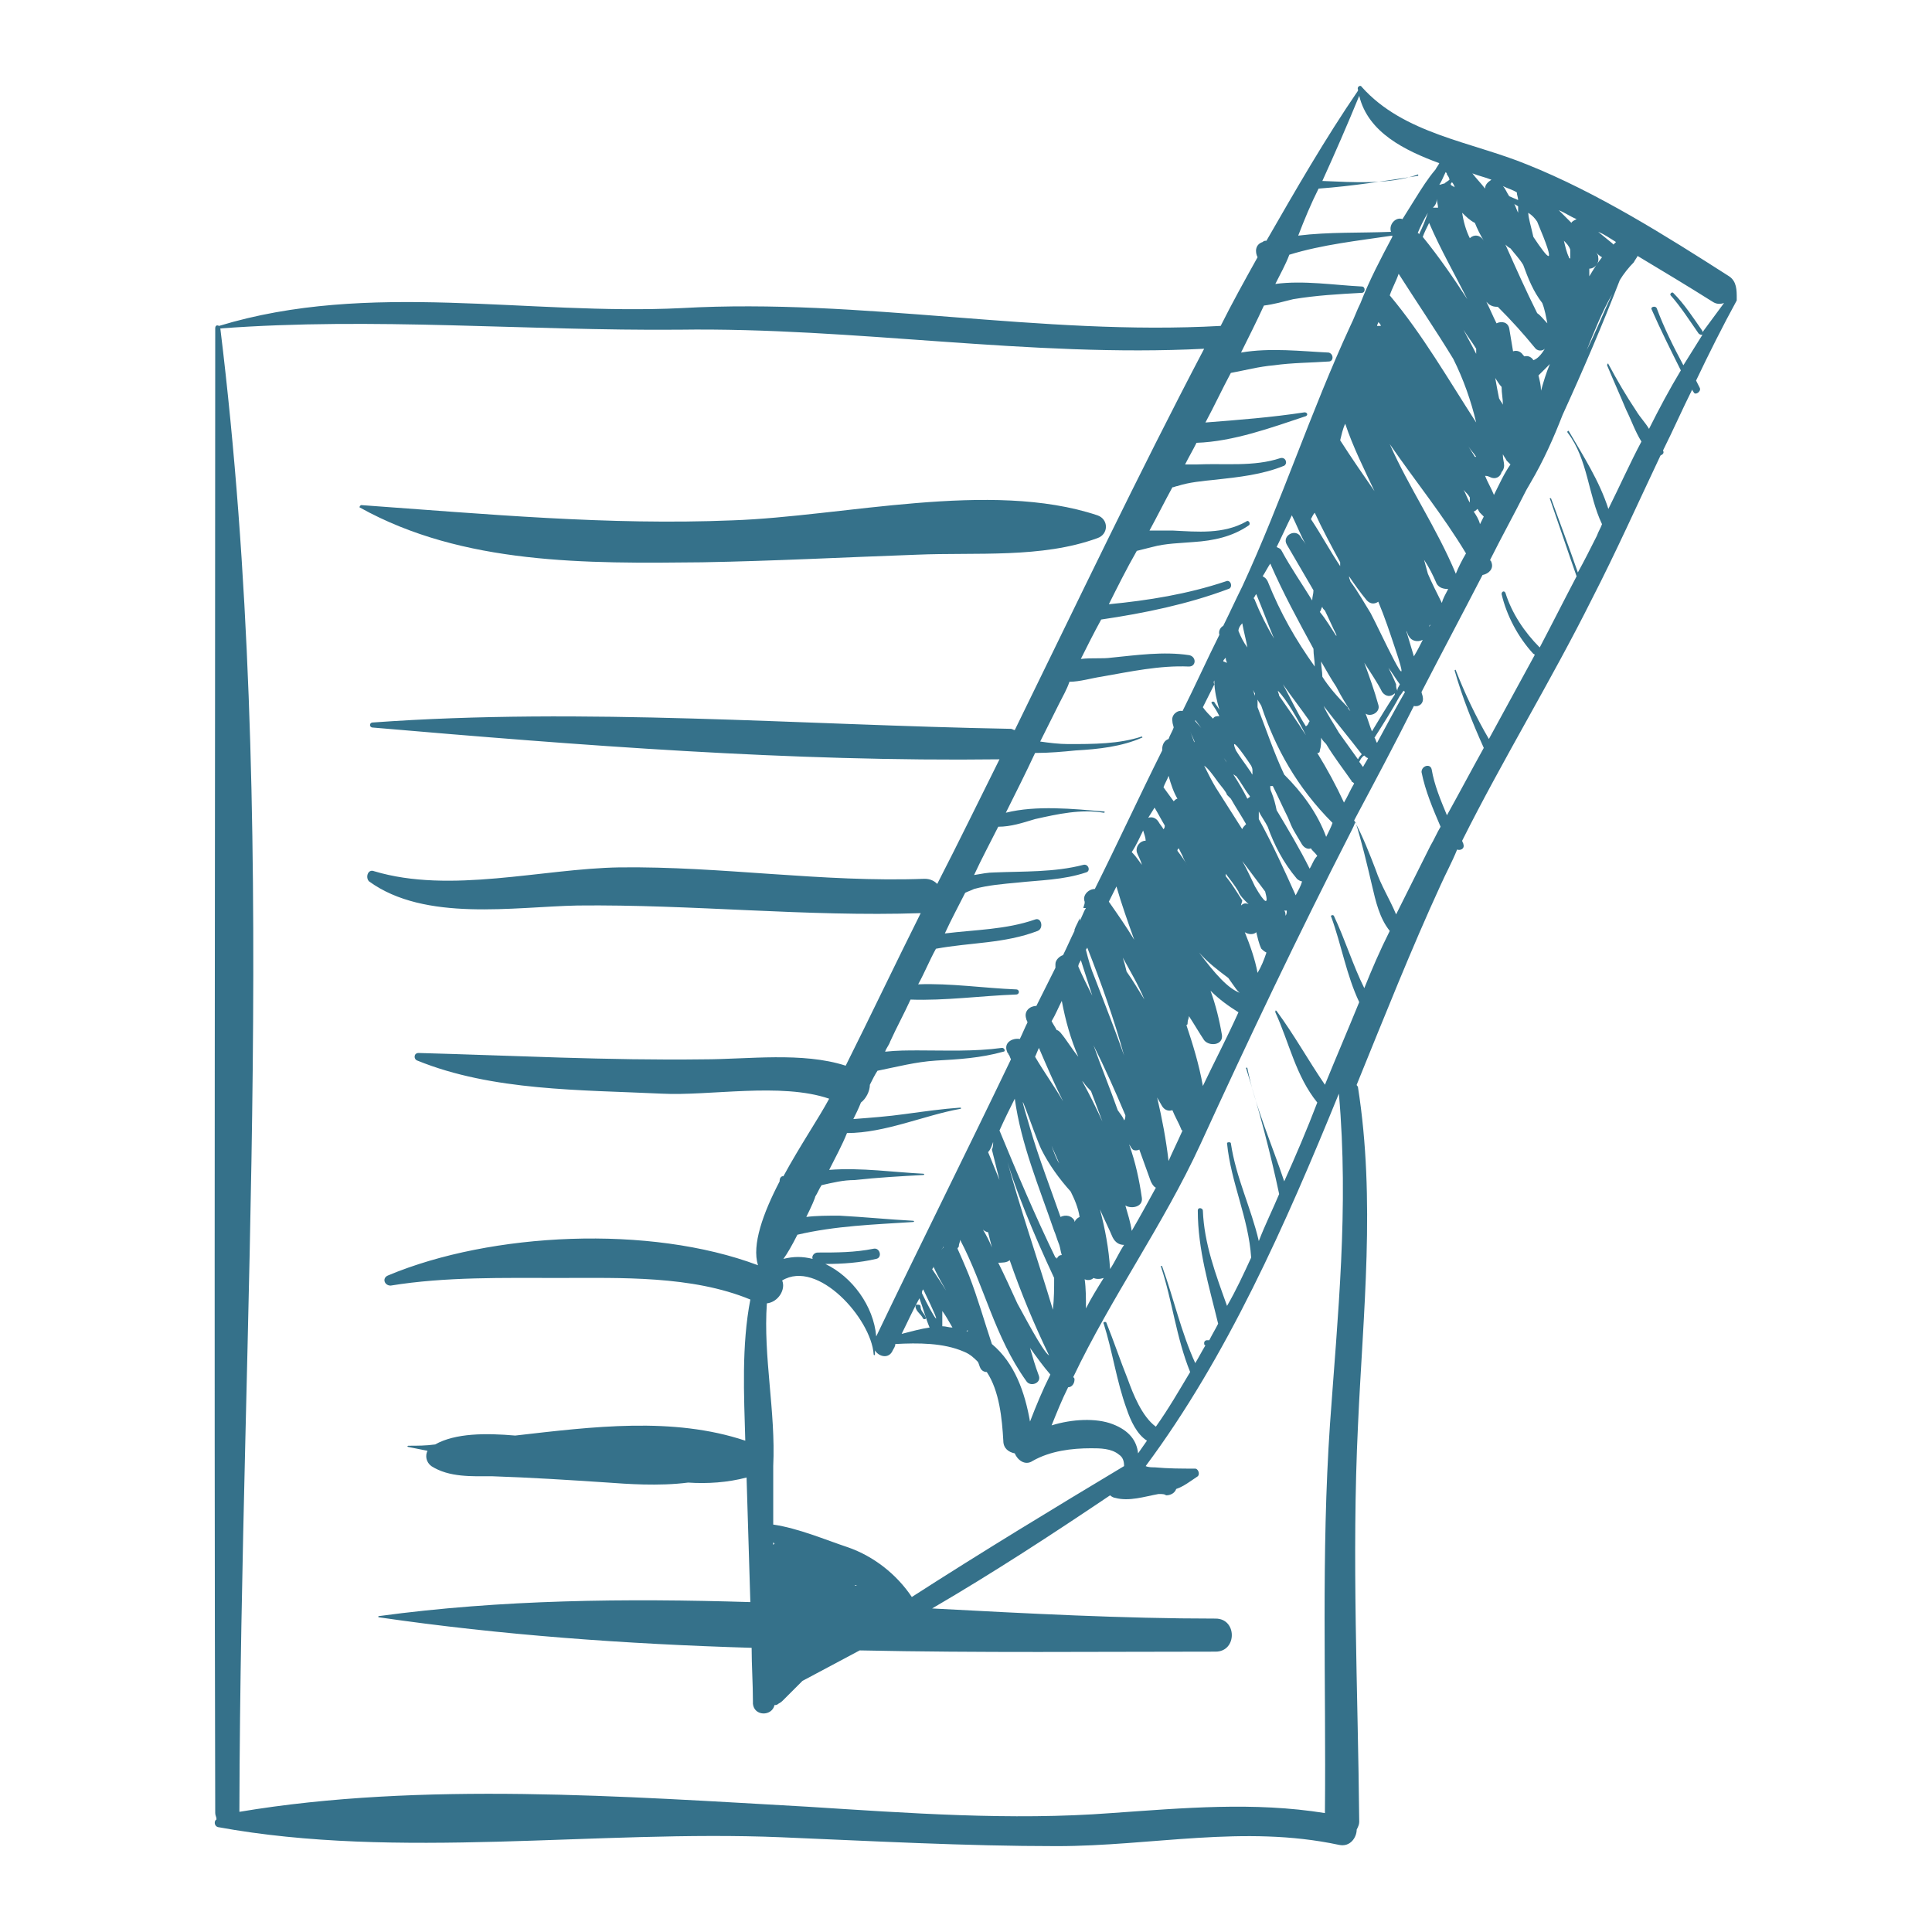 <svg width="45" height="45" viewBox="0 0 45 45" fill="none" xmlns="http://www.w3.org/2000/svg">
<path d="M40.275 6.436C38.794 5.488 37.196 4.482 35.567 3.831C34.264 3.298 32.695 3.12 31.718 2.025C31.689 1.965 31.6 2.025 31.63 2.084V2.113C30.86 3.238 30.179 4.423 29.498 5.607C29.468 5.607 29.439 5.607 29.409 5.637C29.231 5.696 29.231 5.873 29.291 5.992C28.994 6.525 28.698 7.058 28.432 7.591C24.228 7.827 20.083 6.939 15.879 7.176C12.296 7.354 8.596 6.525 5.102 7.591C5.043 7.561 5.013 7.591 5.013 7.65C5.013 19.167 4.984 30.713 5.013 42.23C5.013 42.289 5.043 42.319 5.043 42.378C4.984 42.408 4.984 42.526 5.072 42.556C9.277 43.326 13.895 42.615 18.188 42.793C20.32 42.882 22.481 43 24.613 43C26.833 43 28.965 42.497 31.185 42.97C31.452 43.03 31.6 42.793 31.6 42.615C31.63 42.556 31.659 42.497 31.659 42.438C31.63 39.358 31.481 36.279 31.63 33.2C31.748 30.565 32.044 27.96 31.63 25.325C31.63 25.295 31.6 25.295 31.6 25.266C32.251 23.667 32.873 22.098 33.554 20.617C33.672 20.351 33.82 20.084 33.939 19.788C34.028 19.818 34.116 19.759 34.087 19.67C34.087 19.64 34.057 19.611 34.057 19.581C35.005 17.686 36.13 15.851 37.077 13.956C37.64 12.861 38.143 11.736 38.676 10.61C38.735 10.581 38.765 10.551 38.735 10.492C38.972 10.018 39.179 9.545 39.416 9.071C39.416 9.1 39.446 9.13 39.446 9.13C39.475 9.219 39.623 9.13 39.594 9.041C39.564 8.982 39.534 8.923 39.505 8.864C39.801 8.242 40.127 7.591 40.452 6.998C40.452 6.969 40.452 6.969 40.452 6.939C40.452 6.762 40.452 6.554 40.275 6.436ZM31.777 23.016C31.511 22.483 31.333 21.89 31.067 21.328C31.037 21.298 30.978 21.328 31.008 21.358C31.245 22.009 31.363 22.72 31.659 23.341C31.393 23.993 31.126 24.614 30.86 25.266C30.475 24.703 30.149 24.111 29.735 23.549C29.705 23.519 29.705 23.549 29.705 23.578C30.031 24.289 30.179 25.058 30.682 25.68C30.445 26.302 30.179 26.924 29.912 27.516C29.616 26.628 29.231 25.769 29.054 24.881C29.054 24.851 28.994 24.881 29.024 24.881C29.32 25.828 29.587 26.835 29.794 27.812C29.646 28.167 29.468 28.522 29.32 28.907C29.142 28.137 28.787 27.427 28.669 26.628C28.669 26.598 28.58 26.598 28.58 26.628C28.669 27.545 29.083 28.374 29.142 29.292C28.965 29.677 28.787 30.062 28.58 30.417C28.314 29.677 28.047 28.966 28.017 28.197C28.017 28.137 27.899 28.108 27.899 28.197C27.899 29.114 28.166 29.973 28.373 30.832C28.314 30.95 28.225 31.098 28.166 31.217C28.136 31.217 28.136 31.217 28.106 31.217C28.077 31.217 28.047 31.246 28.047 31.276C28.047 31.305 28.047 31.335 28.077 31.335C27.988 31.483 27.929 31.602 27.84 31.75C27.514 31.039 27.337 30.24 27.07 29.499C27.07 29.47 27.011 29.499 27.04 29.499C27.307 30.299 27.396 31.157 27.721 31.957C27.455 32.401 27.218 32.815 26.922 33.23C26.596 32.993 26.389 32.46 26.271 32.134C26.093 31.69 25.945 31.246 25.767 30.802C25.738 30.773 25.678 30.802 25.708 30.832C25.915 31.483 26.004 32.164 26.241 32.815C26.33 33.082 26.478 33.407 26.715 33.556C26.656 33.644 26.567 33.763 26.508 33.852C26.478 33.556 26.3 33.319 25.915 33.171C25.53 33.023 24.968 33.052 24.494 33.2C24.613 32.904 24.731 32.608 24.879 32.312C24.968 32.312 25.027 32.223 25.027 32.134C25.027 32.105 25.027 32.105 24.998 32.075C25.886 30.21 27.1 28.522 27.958 26.657C29.083 24.2 30.238 21.772 31.481 19.344C31.511 19.285 31.541 19.226 31.57 19.137C31.718 19.611 31.837 20.114 31.955 20.617C32.044 21.002 32.133 21.387 32.37 21.683C32.133 22.157 31.955 22.572 31.777 23.016ZM18.573 28.759C19.461 28.552 20.349 28.522 21.267 28.463C21.297 28.463 21.297 28.434 21.267 28.434C20.705 28.404 20.113 28.345 19.55 28.315C19.284 28.315 19.017 28.315 18.78 28.345C18.899 28.108 18.988 27.901 18.988 27.871C19.047 27.782 19.076 27.693 19.136 27.605C19.402 27.545 19.639 27.486 19.905 27.486C20.438 27.427 20.971 27.397 21.504 27.368C21.534 27.368 21.534 27.338 21.504 27.338C20.853 27.308 20.053 27.19 19.313 27.249C19.461 26.953 19.609 26.687 19.728 26.391C20.616 26.391 21.534 25.976 22.363 25.828C22.392 25.828 22.392 25.799 22.363 25.799C21.948 25.828 21.534 25.887 21.09 25.947C20.675 26.006 20.261 26.035 19.876 26.065C19.935 25.947 19.994 25.828 20.053 25.68C20.172 25.591 20.261 25.414 20.261 25.266C20.32 25.147 20.379 25.029 20.438 24.94C20.882 24.851 21.326 24.733 21.8 24.703C22.333 24.674 22.836 24.644 23.369 24.496C23.428 24.496 23.399 24.407 23.34 24.407C22.688 24.496 22.037 24.466 21.386 24.466C21.149 24.466 20.882 24.466 20.616 24.496C20.645 24.407 20.705 24.348 20.734 24.259C20.882 23.933 21.06 23.608 21.208 23.282C22.007 23.312 22.866 23.193 23.665 23.164C23.754 23.164 23.754 23.045 23.665 23.045C22.925 23.016 22.126 22.897 21.386 22.927C21.534 22.66 21.652 22.364 21.8 22.098C22.599 21.95 23.399 21.979 24.169 21.683C24.317 21.624 24.257 21.358 24.109 21.417C23.428 21.654 22.718 21.654 22.007 21.742C22.155 21.417 22.333 21.091 22.481 20.795C22.54 20.765 22.629 20.736 22.688 20.706C23.014 20.617 23.369 20.588 23.695 20.558C24.228 20.499 24.761 20.499 25.294 20.321C25.412 20.292 25.353 20.114 25.234 20.144C24.553 20.321 23.843 20.292 23.162 20.321C23.014 20.321 22.866 20.351 22.688 20.381C22.866 19.996 23.073 19.611 23.251 19.256C23.547 19.256 23.813 19.167 24.109 19.078C24.642 18.959 25.175 18.841 25.708 18.93C25.738 18.93 25.738 18.9 25.708 18.9C24.998 18.841 24.139 18.752 23.428 18.93C23.665 18.456 23.902 17.983 24.109 17.538C24.435 17.538 24.761 17.509 25.057 17.479C25.59 17.45 26.123 17.39 26.596 17.183C26.626 17.183 26.596 17.154 26.596 17.154C26.063 17.331 25.471 17.331 24.879 17.331C24.672 17.331 24.435 17.302 24.228 17.272C24.376 16.976 24.524 16.68 24.672 16.384C24.761 16.206 24.85 16.058 24.909 15.88C25.146 15.88 25.442 15.792 25.649 15.762C26.33 15.643 27.011 15.495 27.692 15.525C27.869 15.525 27.869 15.288 27.692 15.259C27.1 15.17 26.478 15.259 25.886 15.318C25.678 15.348 25.442 15.318 25.175 15.348C25.323 15.051 25.471 14.755 25.649 14.43C26.656 14.282 27.662 14.074 28.61 13.719C28.728 13.69 28.669 13.482 28.55 13.541C27.662 13.838 26.744 13.986 25.827 14.074C26.034 13.66 26.241 13.245 26.478 12.831C26.596 12.801 26.715 12.772 26.833 12.742C27.159 12.653 27.485 12.653 27.81 12.624C28.254 12.594 28.698 12.505 29.083 12.239C29.142 12.209 29.083 12.091 29.024 12.15C28.491 12.446 27.899 12.387 27.307 12.357C27.129 12.357 26.952 12.357 26.774 12.357C26.952 12.031 27.129 11.676 27.307 11.351C27.337 11.351 27.396 11.321 27.425 11.321C27.692 11.232 28.017 11.203 28.314 11.173C28.846 11.114 29.409 11.055 29.912 10.847C30.001 10.788 29.942 10.64 29.823 10.67C29.202 10.877 28.521 10.788 27.869 10.818C27.781 10.818 27.692 10.818 27.603 10.818C27.692 10.64 27.781 10.492 27.869 10.314C28.728 10.285 29.616 9.959 30.416 9.693C30.475 9.663 30.445 9.604 30.386 9.604C29.616 9.722 28.846 9.781 28.077 9.841C28.284 9.456 28.462 9.071 28.669 8.686C28.994 8.627 29.32 8.538 29.675 8.508C30.09 8.449 30.534 8.449 30.948 8.42C31.067 8.42 31.067 8.242 30.948 8.212C30.327 8.183 29.587 8.094 28.906 8.212C29.083 7.857 29.261 7.502 29.439 7.117C29.675 7.087 29.883 7.028 30.119 6.969C30.652 6.88 31.185 6.85 31.718 6.821C31.807 6.821 31.807 6.673 31.718 6.673C31.096 6.643 30.356 6.525 29.705 6.614C29.823 6.377 29.942 6.169 30.031 5.933C30.8 5.696 31.63 5.607 32.429 5.488C32.429 5.488 32.429 5.488 32.429 5.518C32.162 6.021 31.896 6.525 31.689 7.058C31.6 7.235 31.541 7.413 31.452 7.591C30.534 9.574 29.853 11.676 28.935 13.66C28.787 13.956 28.639 14.282 28.491 14.578C28.432 14.607 28.373 14.696 28.402 14.785C28.106 15.377 27.84 15.969 27.544 16.561C27.425 16.532 27.277 16.65 27.307 16.798C27.307 16.857 27.337 16.917 27.337 16.946C27.307 17.035 27.248 17.124 27.218 17.213C27.129 17.242 27.07 17.331 27.07 17.45C27.07 17.479 27.07 17.479 27.07 17.479C26.537 18.545 26.034 19.64 25.501 20.706C25.353 20.706 25.205 20.854 25.264 21.002V21.032C25.264 21.061 25.234 21.121 25.234 21.15C25.234 21.15 25.264 21.15 25.294 21.15C25.234 21.239 25.205 21.358 25.146 21.446C25.146 21.446 25.146 21.417 25.146 21.387C25.116 21.476 25.057 21.565 25.027 21.654C25.027 21.654 25.027 21.654 25.027 21.683C24.938 21.861 24.85 22.068 24.761 22.246C24.672 22.275 24.583 22.364 24.583 22.453C24.583 22.483 24.583 22.512 24.583 22.542C24.435 22.838 24.287 23.134 24.139 23.43C23.991 23.43 23.843 23.549 23.902 23.726C23.902 23.756 23.932 23.785 23.932 23.815C23.872 23.933 23.813 24.081 23.754 24.2C23.576 24.17 23.369 24.289 23.458 24.496C23.458 24.526 23.488 24.526 23.488 24.555C23.517 24.585 23.517 24.614 23.547 24.674C22.511 26.835 21.445 28.966 20.409 31.128C20.349 30.417 19.846 29.736 19.224 29.44C19.639 29.44 20.024 29.411 20.409 29.322C20.557 29.292 20.497 29.055 20.349 29.085C19.905 29.174 19.491 29.174 19.047 29.174C18.958 29.174 18.899 29.263 18.928 29.322C18.691 29.263 18.484 29.263 18.247 29.322C18.336 29.203 18.454 28.996 18.573 28.759ZM31.777 17.598C31.807 17.627 31.837 17.657 31.866 17.657C31.837 17.716 31.777 17.805 31.748 17.864C31.718 17.834 31.689 17.775 31.659 17.746C31.689 17.686 31.718 17.627 31.777 17.598ZM23.103 31.305C22.925 30.773 22.777 30.24 22.57 29.707C22.57 29.707 22.451 29.411 22.303 29.085C22.303 29.055 22.333 29.055 22.333 29.026C22.333 28.966 22.363 28.937 22.363 28.878C22.925 29.944 23.162 31.128 23.902 32.164C23.991 32.312 24.257 32.223 24.198 32.046C24.109 31.809 24.05 31.602 23.991 31.394C24.139 31.602 24.287 31.809 24.465 32.016C24.287 32.371 24.139 32.727 23.991 33.111C23.872 32.431 23.636 31.75 23.103 31.305ZM33.702 4.067C33.731 4.097 33.761 4.156 33.761 4.186C33.731 4.215 33.672 4.245 33.643 4.275C33.613 4.275 33.554 4.304 33.524 4.304C33.584 4.215 33.613 4.127 33.672 4.008C33.702 4.038 33.702 4.038 33.702 4.067ZM35.597 4.956C35.686 5.015 35.745 5.074 35.804 5.163C36.278 6.288 36.07 6.051 35.715 5.518C35.656 5.252 35.597 5.074 35.597 4.956ZM36.426 5.607C36.485 5.666 36.544 5.725 36.574 5.814C36.574 5.873 36.574 5.962 36.574 6.021C36.574 6.021 36.544 6.021 36.544 5.992C36.485 5.873 36.455 5.725 36.426 5.607ZM37.225 5.992C37.225 5.933 37.196 5.903 37.166 5.873C37.196 5.903 37.255 5.962 37.314 5.992C37.196 6.14 37.107 6.288 37.018 6.436C37.018 6.377 37.018 6.317 37.018 6.258C37.136 6.258 37.255 6.14 37.225 5.992ZM32.518 15.94C32.458 15.792 32.399 15.673 32.34 15.555C32.429 15.673 32.518 15.821 32.606 15.94C32.577 15.999 32.547 16.028 32.547 16.088C32.518 16.028 32.518 15.999 32.518 15.94ZM30.8 15.762C30.8 15.643 30.771 15.525 30.771 15.407C30.889 15.614 31.008 15.821 31.126 15.999C31.245 16.236 31.363 16.413 31.452 16.561C31.422 16.532 31.393 16.502 31.393 16.473C31.156 16.236 30.948 15.999 30.8 15.762ZM26.034 25.858C25.856 25.355 25.649 24.851 25.471 24.348C25.738 24.881 25.975 25.414 26.212 25.976C26.212 26.006 26.212 26.065 26.182 26.095C26.152 26.006 26.093 25.947 26.034 25.858ZM25.501 22.779C25.412 22.572 25.353 22.364 25.294 22.127C25.294 22.098 25.323 22.098 25.323 22.068C25.649 22.897 25.945 23.726 26.182 24.585C25.975 23.993 25.738 23.401 25.501 22.779ZM26.241 22.631C26.212 22.512 26.182 22.394 26.152 22.305C26.33 22.631 26.508 22.927 26.656 23.282C26.508 23.045 26.389 22.838 26.241 22.631ZM27.425 19.818C27.425 19.788 27.425 19.788 27.455 19.759C27.485 19.818 27.514 19.877 27.544 19.936C27.573 20.025 27.633 20.114 27.662 20.173C27.603 20.055 27.514 19.936 27.425 19.818ZM28.669 18.604C28.787 18.811 28.906 18.989 29.024 19.196C28.994 19.226 28.935 19.285 28.935 19.315C28.728 18.989 28.521 18.663 28.314 18.338C28.225 18.19 28.136 18.012 28.047 17.834C28.136 17.894 28.225 18.012 28.373 18.219C28.462 18.338 28.55 18.427 28.58 18.515C28.639 18.575 28.639 18.575 28.669 18.604ZM27.81 17.272C27.781 17.183 27.751 17.124 27.721 17.035C27.751 17.124 27.81 17.213 27.84 17.331C27.84 17.302 27.84 17.302 27.81 17.272ZM28.61 22.779C28.758 22.986 28.846 23.134 28.906 23.134C28.61 23.045 28.284 22.66 27.929 22.187C28.136 22.423 28.373 22.601 28.61 22.779ZM28.906 21.091C28.906 21.061 28.935 21.002 28.935 20.973C28.817 20.795 28.698 20.588 28.55 20.41C28.55 20.381 28.55 20.351 28.55 20.351C28.639 20.469 28.758 20.617 28.846 20.765C28.846 20.795 28.906 20.884 28.994 20.973C29.024 21.002 29.054 21.032 29.083 21.062C29.024 21.032 28.965 21.032 28.906 21.091ZM28.935 20.055C29.113 20.292 29.291 20.529 29.468 20.765C29.557 21.091 29.468 21.061 29.231 20.647C29.142 20.469 29.054 20.262 28.935 20.055ZM28.728 18.042C28.758 18.042 28.758 18.071 28.787 18.071C28.906 18.219 28.994 18.397 29.113 18.545C29.113 18.575 29.083 18.575 29.054 18.604C28.965 18.427 28.846 18.219 28.728 18.042ZM29.231 13.986C29.231 13.956 29.202 13.956 29.202 13.926C29.231 13.897 29.231 13.867 29.261 13.838C29.409 14.193 29.527 14.518 29.675 14.874C29.498 14.578 29.35 14.282 29.231 13.986ZM29.172 17.953C29.172 17.983 29.172 18.012 29.172 18.042C29.142 18.012 29.142 17.983 29.113 17.953C28.994 17.775 28.876 17.627 28.787 17.479C28.639 17.124 28.906 17.479 29.142 17.834C29.172 17.894 29.172 17.923 29.172 17.953ZM29.172 16.058C29.202 16.088 29.202 16.117 29.231 16.147C29.231 16.177 29.231 16.177 29.231 16.206C29.202 16.147 29.202 16.088 29.172 16.058ZM29.883 15.94C30.09 16.236 30.297 16.502 30.504 16.798C30.475 16.828 30.475 16.887 30.416 16.917C30.208 16.591 30.06 16.265 29.883 15.94ZM30.416 17.124C30.208 16.798 30.001 16.502 29.794 16.206C29.794 16.177 29.764 16.117 29.764 16.088C29.971 16.295 30.238 16.769 30.416 17.124ZM34.353 5.192C34.413 5.34 34.472 5.459 34.56 5.607C34.472 5.459 34.324 5.459 34.235 5.548C34.146 5.37 34.087 5.163 34.057 4.956C34.146 5.044 34.235 5.133 34.353 5.192ZM35.182 5.785C35.271 5.903 35.389 6.021 35.478 6.169C35.597 6.495 35.715 6.791 35.922 7.058C35.982 7.206 36.011 7.383 36.041 7.531C35.952 7.443 35.893 7.354 35.804 7.294C35.538 6.762 35.301 6.229 35.064 5.696C35.093 5.725 35.123 5.755 35.182 5.785ZM35.893 9.1C35.893 8.982 35.863 8.864 35.834 8.745C35.922 8.656 36.011 8.568 36.1 8.479C36.011 8.686 35.952 8.893 35.893 9.1ZM34.797 11.528C34.738 11.38 34.649 11.232 34.59 11.084C34.62 11.084 34.649 11.084 34.709 11.114C34.827 11.173 34.945 11.114 34.975 10.995C35.005 10.966 35.034 10.906 35.034 10.847C35.034 10.758 35.005 10.699 35.005 10.61C35.005 10.61 35.005 10.61 35.005 10.581C35.034 10.64 35.064 10.67 35.093 10.729C35.123 10.758 35.153 10.788 35.182 10.818C35.034 11.025 34.916 11.291 34.797 11.528ZM33.258 13.364C33.228 13.245 33.199 13.157 33.169 13.038C33.287 13.216 33.376 13.393 33.465 13.601C33.524 13.69 33.613 13.719 33.731 13.719C33.672 13.838 33.613 13.926 33.584 14.045C33.465 13.808 33.347 13.571 33.258 13.364ZM33.317 14.548C33.317 14.578 33.287 14.578 33.287 14.607C33.287 14.578 33.287 14.578 33.317 14.548ZM33.909 13.364C33.88 13.364 33.88 13.364 33.909 13.364C33.465 12.298 32.814 11.351 32.37 10.344C32.962 11.203 33.613 12.002 34.146 12.89C34.057 13.038 33.968 13.216 33.909 13.364ZM32.014 11.439C31.748 11.055 31.481 10.67 31.215 10.255C31.245 10.137 31.274 9.989 31.333 9.87C31.511 10.403 31.777 10.936 32.014 11.439ZM35.745 8.094C35.804 8.183 35.922 8.183 35.982 8.123C35.893 8.272 35.804 8.36 35.715 8.39C35.686 8.331 35.597 8.272 35.508 8.301C35.508 8.301 35.508 8.301 35.478 8.272C35.419 8.183 35.33 8.153 35.242 8.183C35.212 8.005 35.182 7.827 35.153 7.65C35.123 7.502 34.975 7.472 34.857 7.531C34.768 7.354 34.709 7.206 34.62 7.028C34.649 7.058 34.649 7.058 34.679 7.087C34.768 7.146 34.827 7.146 34.886 7.146C35.212 7.472 35.478 7.768 35.745 8.094ZM34.975 9.012C34.975 9.16 35.005 9.278 35.005 9.426C34.975 9.367 34.945 9.337 34.916 9.278C34.886 9.13 34.857 8.982 34.827 8.804C34.886 8.893 34.916 8.952 34.975 9.012ZM33.465 4.63C33.465 4.689 33.495 4.778 33.495 4.837C33.465 4.837 33.435 4.837 33.376 4.837C33.435 4.778 33.465 4.719 33.465 4.63ZM33.258 4.956C33.199 5.133 33.139 5.281 33.051 5.459C33.051 5.459 33.051 5.429 33.021 5.429C33.08 5.281 33.169 5.104 33.258 4.956ZM33.287 5.192C33.554 5.814 33.88 6.377 34.176 6.969C33.85 6.466 33.524 5.992 33.139 5.518C33.169 5.429 33.228 5.311 33.287 5.192ZM34.383 8.123C34.383 8.153 34.383 8.153 34.383 8.123C34.383 8.183 34.383 8.212 34.383 8.242C34.294 8.064 34.176 7.857 34.087 7.679C34.176 7.827 34.294 7.975 34.383 8.123ZM34.205 10.403C34.264 10.492 34.324 10.551 34.383 10.64H34.353C34.294 10.551 34.264 10.492 34.205 10.403ZM34.235 11.588V11.706C34.176 11.617 34.146 11.499 34.087 11.41C34.146 11.469 34.205 11.528 34.235 11.588ZM34.324 11.913C34.353 11.913 34.383 11.883 34.413 11.854C34.442 11.883 34.442 11.913 34.472 11.943C34.501 11.972 34.531 12.002 34.56 12.032C34.531 12.091 34.501 12.15 34.472 12.209C34.442 12.091 34.383 12.002 34.324 11.913ZM32.577 6.377C32.991 7.028 33.435 7.679 33.85 8.36C34.087 8.834 34.264 9.337 34.383 9.841C33.731 8.834 33.139 7.798 32.37 6.88C32.429 6.702 32.518 6.554 32.577 6.377ZM32.162 7.591C32.133 7.591 32.103 7.591 32.074 7.591C32.074 7.561 32.103 7.531 32.103 7.502C32.133 7.531 32.162 7.561 32.162 7.591ZM30.623 11.943C30.8 12.328 31.008 12.713 31.215 13.097C31.215 13.127 31.215 13.157 31.215 13.186C30.978 12.831 30.771 12.446 30.534 12.091C30.564 12.031 30.593 11.972 30.623 11.943ZM30.86 14.222C30.948 14.4 31.037 14.607 31.126 14.785V14.815C31.008 14.637 30.889 14.43 30.741 14.252C30.771 14.222 30.771 14.163 30.8 14.134C30.8 14.163 30.83 14.193 30.86 14.222ZM31.452 13.541C31.452 13.512 31.422 13.482 31.422 13.423C31.541 13.601 31.689 13.808 31.837 13.986C31.925 14.074 32.014 14.074 32.103 14.015C32.251 14.37 32.37 14.726 32.488 15.081C32.991 16.561 32.133 14.666 31.925 14.282C31.777 14.045 31.63 13.778 31.452 13.541ZM32.755 14.696C32.784 14.726 32.784 14.785 32.814 14.815C32.873 14.933 33.021 14.963 33.139 14.903C33.08 15.022 33.021 15.14 32.932 15.288C32.873 15.081 32.814 14.903 32.755 14.696ZM35.271 4.748C35.301 4.778 35.33 4.778 35.36 4.808C35.36 4.867 35.36 4.896 35.36 4.956C35.33 4.896 35.301 4.808 35.271 4.748ZM33.791 4.304C33.791 4.275 33.791 4.275 33.82 4.245C33.85 4.275 33.88 4.334 33.88 4.363C33.85 4.334 33.82 4.334 33.791 4.304ZM30.208 11.765C30.208 11.736 30.208 11.736 30.208 11.765V11.765ZM30.09 12.002C30.208 12.239 30.297 12.476 30.416 12.683C30.386 12.624 30.327 12.565 30.297 12.505C30.179 12.298 29.853 12.476 29.971 12.683C30.179 13.038 30.386 13.393 30.593 13.749C30.593 13.838 30.564 13.897 30.564 13.986C30.327 13.601 30.06 13.216 29.853 12.831C29.823 12.772 29.794 12.772 29.735 12.742C29.853 12.505 29.971 12.239 30.09 12.002ZM29.587 13.127C29.883 13.808 30.238 14.459 30.593 15.111C30.593 15.259 30.623 15.377 30.623 15.525C30.179 14.903 29.823 14.282 29.527 13.541C29.498 13.482 29.468 13.453 29.409 13.423C29.468 13.334 29.527 13.216 29.587 13.127ZM28.935 14.518C28.965 14.696 29.024 14.903 29.054 15.081C28.965 14.963 28.906 14.844 28.846 14.696C28.846 14.637 28.876 14.578 28.935 14.518ZM28.58 15.436C28.55 15.436 28.521 15.407 28.491 15.407C28.491 15.377 28.521 15.348 28.55 15.318C28.55 15.348 28.55 15.377 28.58 15.436ZM28.284 15.851C28.284 16.088 28.343 16.325 28.402 16.532C28.373 16.473 28.314 16.413 28.284 16.354C28.254 16.325 28.195 16.354 28.225 16.384C28.284 16.473 28.343 16.561 28.402 16.68C28.343 16.68 28.284 16.68 28.254 16.739C28.166 16.65 28.077 16.561 28.017 16.473C28.106 16.295 28.195 16.117 28.284 15.94C28.254 15.88 28.284 15.851 28.284 15.851ZM27.84 16.769C28.077 17.094 28.314 17.39 28.55 17.716C28.58 17.775 28.61 17.834 28.639 17.864C28.402 17.479 28.136 17.124 27.84 16.798C27.84 16.798 27.84 16.798 27.84 16.769ZM27.425 18.604C27.396 18.604 27.366 18.634 27.337 18.663C27.248 18.545 27.189 18.456 27.1 18.338C27.129 18.249 27.189 18.16 27.218 18.071C27.277 18.279 27.337 18.456 27.425 18.604ZM26.892 18.811C26.981 18.959 27.04 19.078 27.129 19.226C27.129 19.256 27.129 19.285 27.1 19.315C27.07 19.256 27.011 19.196 26.981 19.137C26.922 19.048 26.833 19.019 26.744 19.048C26.804 18.959 26.833 18.9 26.892 18.811ZM26.626 19.344C26.656 19.433 26.685 19.522 26.685 19.581C26.567 19.581 26.448 19.7 26.478 19.848C26.508 19.936 26.567 20.025 26.596 20.144C26.508 20.025 26.448 19.936 26.389 19.877C26.389 19.877 26.389 19.877 26.36 19.848C26.478 19.67 26.537 19.522 26.626 19.344ZM26.004 20.647C26.123 21.061 26.271 21.476 26.419 21.89C26.241 21.595 26.034 21.298 25.827 21.002C25.886 20.884 25.945 20.765 26.004 20.647ZM25.175 22.364C25.264 22.631 25.353 22.927 25.442 23.193C25.323 22.956 25.205 22.72 25.116 22.512C25.116 22.453 25.146 22.423 25.175 22.364ZM25.116 24.614C24.968 24.437 24.85 24.229 24.701 24.052C24.672 24.022 24.642 23.993 24.613 23.993C24.583 23.933 24.524 23.845 24.494 23.785C24.583 23.637 24.642 23.489 24.731 23.312C24.82 23.785 24.938 24.2 25.116 24.614ZM25.678 26.124C25.53 25.799 25.383 25.503 25.205 25.177L25.234 25.206C25.294 25.295 25.353 25.355 25.412 25.414C25.501 25.651 25.59 25.887 25.678 26.124ZM22.895 28.641C22.925 28.67 22.984 28.7 23.014 28.7C23.044 28.819 23.073 28.937 23.103 29.055C23.044 28.907 22.984 28.789 22.895 28.641ZM23.428 26.924C23.606 27.605 24.08 28.759 24.553 29.766C24.553 30.003 24.553 30.24 24.524 30.506C24.169 29.322 23.754 28.137 23.428 26.924ZM23.517 29.351C23.784 30.121 24.08 30.832 24.435 31.572C24.287 31.483 23.813 30.565 23.695 30.358C23.547 30.032 23.399 29.707 23.251 29.411C23.34 29.411 23.458 29.411 23.517 29.351ZM25.146 28.345C25.086 28.374 25.057 28.404 25.027 28.463V28.434C24.968 28.315 24.82 28.285 24.701 28.345C24.465 27.664 24.198 26.983 23.991 26.272C23.547 24.792 24.109 26.48 24.257 26.776C24.435 27.131 24.672 27.457 24.938 27.753C25.027 27.93 25.116 28.137 25.146 28.345ZM24.494 26.687C24.553 26.835 24.613 26.953 24.672 27.101C24.613 27.012 24.553 26.864 24.494 26.687ZM24.761 25.651C24.553 25.295 24.317 24.97 24.109 24.614C24.139 24.555 24.169 24.466 24.198 24.407C24.376 24.822 24.553 25.236 24.761 25.651ZM23.636 25.591C23.784 26.657 24.198 27.634 24.553 28.67C24.583 28.73 24.613 28.848 24.672 28.996C24.701 29.085 24.701 29.144 24.731 29.233C24.672 29.233 24.642 29.263 24.613 29.322C24.613 29.292 24.613 29.292 24.583 29.292C24.109 28.315 23.695 27.338 23.28 26.331C23.399 26.065 23.517 25.828 23.636 25.591ZM23.132 26.598C23.132 26.657 23.132 26.716 23.103 26.776C23.162 27.012 23.221 27.249 23.28 27.486C23.192 27.279 23.103 27.042 23.014 26.835C23.073 26.776 23.103 26.687 23.132 26.598ZM21.978 29.026V29.055C21.948 29.085 21.948 29.085 21.919 29.114C21.948 29.085 21.978 29.055 21.978 29.026ZM21.741 29.499C21.859 29.766 21.978 29.944 22.037 30.062C21.948 29.914 21.83 29.736 21.711 29.559C21.741 29.529 21.741 29.529 21.741 29.499ZM21.504 30.032C22.067 31.187 21.711 30.625 21.474 30.121C21.474 30.091 21.474 30.062 21.504 30.032ZM21.415 30.24C21.504 30.476 21.563 30.713 21.652 30.921C21.445 30.95 21.238 31.009 21.001 31.069C21.149 30.773 21.267 30.506 21.415 30.24ZM21.948 30.536C22.037 30.654 22.096 30.773 22.185 30.921C22.096 30.921 22.037 30.891 21.948 30.891C21.948 30.802 21.948 30.684 21.948 30.536ZM22.54 31.009H22.511L22.54 30.98C22.54 30.98 22.54 30.98 22.54 31.009ZM25.264 29.796C25.323 29.825 25.412 29.825 25.471 29.766C25.53 29.796 25.619 29.796 25.708 29.766C25.56 30.003 25.412 30.24 25.294 30.476C25.294 30.24 25.294 30.003 25.264 29.796ZM25.619 28.167C25.708 28.374 25.827 28.611 25.915 28.819C25.975 28.937 26.063 28.996 26.182 28.996C26.063 29.174 25.975 29.381 25.856 29.559C25.827 29.085 25.738 28.611 25.619 28.167ZM26.36 28.67C26.33 28.463 26.271 28.285 26.212 28.078C26.36 28.167 26.626 28.108 26.596 27.901C26.537 27.486 26.448 27.072 26.3 26.657C26.33 26.687 26.33 26.716 26.36 26.746C26.389 26.805 26.478 26.805 26.537 26.776C26.626 27.012 26.715 27.279 26.804 27.516C26.833 27.575 26.863 27.634 26.922 27.664C26.744 27.989 26.567 28.315 26.36 28.67ZM27.218 27.042C27.159 26.539 27.07 26.065 26.952 25.562C26.981 25.621 27.04 25.71 27.07 25.769C27.129 25.858 27.218 25.887 27.307 25.858C27.366 26.006 27.455 26.154 27.514 26.302C27.514 26.331 27.544 26.331 27.544 26.331C27.425 26.598 27.307 26.835 27.218 27.042ZM28.017 25.295C27.929 24.792 27.781 24.318 27.633 23.874C27.662 23.874 27.662 23.845 27.662 23.815C27.662 23.756 27.692 23.726 27.692 23.667C27.81 23.845 27.929 24.052 28.047 24.229C28.166 24.378 28.491 24.348 28.462 24.111C28.402 23.756 28.314 23.401 28.195 23.075C28.402 23.282 28.61 23.43 28.846 23.578C28.58 24.17 28.284 24.733 28.017 25.295ZM29.291 22.66C29.231 22.335 29.113 22.009 28.994 21.713C29.083 21.772 29.202 21.772 29.261 21.713C29.291 21.831 29.32 21.979 29.379 22.098C29.409 22.127 29.439 22.157 29.498 22.187C29.439 22.364 29.379 22.512 29.291 22.66ZM29.942 21.328C29.942 21.298 29.942 21.239 29.912 21.21C29.942 21.21 29.942 21.21 29.971 21.21V21.239C29.971 21.239 29.971 21.298 29.942 21.328ZM30.179 20.854C29.912 20.262 29.646 19.67 29.32 19.078C29.32 19.019 29.32 18.959 29.32 18.9C29.379 19.019 29.468 19.137 29.527 19.256C29.675 19.67 29.883 20.084 30.208 20.469C30.238 20.499 30.297 20.529 30.327 20.529C30.297 20.647 30.238 20.736 30.179 20.854ZM30.504 20.233C30.268 19.759 30.001 19.315 29.735 18.871C29.705 18.723 29.675 18.604 29.616 18.456C29.587 18.397 29.587 18.367 29.587 18.308C29.616 18.308 29.646 18.308 29.646 18.308C29.764 18.545 29.883 18.811 30.001 19.048C30.119 19.344 30.119 19.315 30.327 19.67C30.386 19.759 30.475 19.788 30.534 19.759C30.564 19.818 30.623 19.848 30.682 19.936C30.593 20.025 30.564 20.144 30.504 20.233ZM30.889 19.492C30.682 18.93 30.327 18.456 29.912 18.042C29.675 17.538 29.498 17.006 29.291 16.473C29.291 16.413 29.291 16.354 29.291 16.295C29.32 16.354 29.35 16.384 29.379 16.443C29.705 17.42 30.208 18.338 31.037 19.167C31.008 19.256 30.948 19.374 30.889 19.492ZM31.304 18.693C31.126 18.308 30.919 17.923 30.682 17.538C30.712 17.538 30.741 17.538 30.741 17.479C30.771 17.39 30.771 17.302 30.771 17.183C30.8 17.242 30.86 17.302 30.889 17.331C31.067 17.627 31.274 17.894 31.481 18.19C31.481 18.19 31.481 18.219 31.511 18.219L31.541 18.249C31.452 18.397 31.393 18.545 31.304 18.693ZM31.63 17.686C31.481 17.479 31.333 17.272 31.185 17.065C31.067 16.857 30.919 16.65 30.83 16.443C31.126 16.828 31.422 17.183 31.718 17.568C31.689 17.598 31.659 17.627 31.63 17.686ZM31.955 17.035C31.896 16.887 31.866 16.769 31.807 16.621C31.925 16.709 32.162 16.591 32.103 16.413C32.014 16.088 31.896 15.762 31.777 15.436C31.925 15.673 32.074 15.88 32.192 16.117C32.281 16.236 32.399 16.236 32.488 16.147C32.488 16.147 32.488 16.147 32.488 16.177C32.31 16.443 32.133 16.739 31.955 17.035ZM37.58 5.696L37.551 5.666L37.225 5.4C37.373 5.459 37.492 5.548 37.64 5.637C37.64 5.637 37.61 5.666 37.58 5.696ZM36.603 5.192C36.514 5.104 36.396 4.985 36.307 4.896C36.455 4.956 36.574 5.044 36.722 5.104C36.663 5.133 36.603 5.163 36.603 5.192ZM35.774 4.689C35.774 4.689 35.774 4.66 35.745 4.66C35.745 4.66 35.774 4.66 35.774 4.689C35.774 4.66 35.774 4.66 35.774 4.689ZM35.36 4.66C35.301 4.63 35.212 4.6 35.153 4.571C35.093 4.482 35.064 4.393 35.005 4.334C35.123 4.393 35.242 4.423 35.33 4.482C35.33 4.541 35.36 4.6 35.36 4.66ZM34.59 4.393C34.501 4.275 34.383 4.156 34.294 4.038C34.442 4.097 34.59 4.127 34.738 4.186C34.649 4.245 34.59 4.304 34.59 4.393ZM19.905 36.931C19.935 36.901 19.935 36.931 19.965 36.931C19.935 36.931 19.905 36.931 19.905 36.931ZM18.01 35.983C18.01 35.954 18.01 35.954 18.01 35.924L18.04 35.954C18.04 35.954 18.04 35.954 18.01 35.983ZM21.238 37.197C20.882 36.664 20.349 36.25 19.757 36.042C19.224 35.865 18.603 35.598 18.01 35.51C18.01 35.065 18.01 34.592 18.01 34.148C18.07 32.875 17.774 31.602 17.862 30.358C18.129 30.328 18.306 30.032 18.218 29.825C19.047 29.322 20.29 30.713 20.349 31.542C20.349 31.572 20.379 31.572 20.379 31.542C20.379 31.513 20.379 31.483 20.379 31.453C20.468 31.602 20.705 31.661 20.794 31.453C20.823 31.394 20.853 31.365 20.853 31.305C21.386 31.276 21.978 31.276 22.451 31.483C22.599 31.542 22.688 31.631 22.777 31.72C22.807 31.779 22.807 31.809 22.836 31.868C22.866 31.927 22.925 31.957 22.984 31.957C23.28 32.401 23.34 33.052 23.369 33.556C23.369 33.733 23.488 33.822 23.636 33.852C23.695 34 23.872 34.148 24.05 34.029C24.465 33.792 24.968 33.733 25.412 33.733C25.619 33.733 25.886 33.733 26.063 33.881C26.152 33.94 26.182 34.029 26.182 34.148C24.553 35.125 22.895 36.131 21.238 37.197ZM32.074 17.302C32.044 17.272 32.044 17.213 32.014 17.183C32.222 16.857 32.429 16.532 32.606 16.206C32.636 16.177 32.666 16.117 32.695 16.088L32.725 16.117C32.488 16.532 32.281 16.917 32.074 17.302ZM37.551 6.85C37.343 7.294 37.166 7.739 36.959 8.153C37.136 7.709 37.314 7.265 37.551 6.85ZM30.712 4.393C31.511 4.334 32.251 4.215 33.021 4.097C33.051 4.097 33.021 4.038 33.021 4.067C32.34 4.304 31.541 4.245 30.8 4.215C31.096 3.564 31.393 2.883 31.659 2.232C31.866 3.09 32.725 3.505 33.524 3.801C33.495 3.86 33.465 3.89 33.435 3.949C33.258 4.156 33.11 4.393 32.962 4.63C32.873 4.778 32.755 4.956 32.666 5.104C32.518 5.044 32.34 5.222 32.399 5.4C31.689 5.429 30.948 5.4 30.238 5.488C30.386 5.104 30.534 4.748 30.712 4.393ZM30.978 33.171C30.771 36.191 30.889 39.21 30.86 42.23C29.202 41.964 27.573 42.112 25.886 42.23C23.547 42.408 21.149 42.23 18.81 42.082C14.576 41.845 9.809 41.49 5.576 42.201V42.171C5.605 30.713 6.523 19.019 5.132 7.65C8.714 7.383 12.237 7.709 15.82 7.679C19.905 7.62 23.991 8.331 28.047 8.123C26.508 11.055 25.086 14.045 23.636 17.005C23.606 17.005 23.576 16.976 23.547 16.976C18.632 16.887 13.599 16.473 8.684 16.828C8.596 16.828 8.596 16.946 8.684 16.946C13.51 17.361 18.425 17.746 23.28 17.686C22.807 18.634 22.333 19.611 21.83 20.588C21.77 20.529 21.682 20.469 21.534 20.469C19.165 20.558 16.797 20.173 14.428 20.203C12.622 20.233 10.49 20.825 8.714 20.292C8.566 20.233 8.507 20.44 8.596 20.529C9.898 21.476 11.971 21.121 13.451 21.091C16.116 21.061 18.78 21.358 21.445 21.269C20.853 22.453 20.29 23.637 19.698 24.822C18.691 24.496 17.418 24.674 16.382 24.674C14.162 24.703 11.941 24.585 9.75 24.526C9.632 24.526 9.632 24.674 9.721 24.703C11.467 25.414 13.54 25.384 15.405 25.473C16.53 25.532 18.188 25.206 19.313 25.591C19.076 26.035 18.632 26.687 18.247 27.397C18.247 27.397 18.247 27.397 18.218 27.397C18.159 27.427 18.159 27.486 18.159 27.516C17.774 28.256 17.507 28.996 17.655 29.47C15.139 28.522 11.438 28.7 9.04 29.707C8.892 29.766 8.951 29.944 9.099 29.944C10.372 29.736 11.734 29.766 13.037 29.766C14.458 29.766 16.116 29.707 17.477 30.269C17.27 31.335 17.329 32.49 17.359 33.556C15.671 32.993 13.806 33.23 12 33.437C11.319 33.378 10.609 33.378 10.135 33.644C9.928 33.674 9.721 33.674 9.513 33.674C9.484 33.674 9.484 33.703 9.513 33.703C9.661 33.733 9.809 33.763 9.957 33.792C9.898 33.911 9.928 34.059 10.046 34.148C10.461 34.414 10.994 34.385 11.467 34.385C12.356 34.414 13.273 34.473 14.162 34.532C14.576 34.562 15.346 34.621 16.027 34.532C16.471 34.562 16.945 34.532 17.389 34.414C17.418 35.391 17.448 36.339 17.477 37.316C14.576 37.227 11.675 37.256 8.832 37.641C8.803 37.641 8.803 37.671 8.832 37.671C11.675 38.085 14.576 38.293 17.507 38.381C17.507 38.796 17.537 39.21 17.537 39.625C17.537 39.654 17.537 39.654 17.537 39.684C17.566 39.98 17.981 39.98 18.04 39.714C18.07 39.714 18.099 39.714 18.129 39.684C18.188 39.654 18.218 39.625 18.247 39.595C18.395 39.447 18.543 39.299 18.691 39.151C19.136 38.914 19.58 38.677 20.024 38.441C22.807 38.5 25.59 38.47 28.314 38.47C28.817 38.47 28.817 37.7 28.314 37.7C26.152 37.7 23.932 37.582 21.711 37.464C23.132 36.635 24.494 35.746 25.856 34.829C25.886 34.858 25.945 34.888 25.975 34.888C26.3 34.977 26.656 34.858 26.981 34.799H27.011C27.07 34.799 27.129 34.799 27.159 34.829C27.277 34.829 27.366 34.769 27.396 34.681C27.573 34.621 27.721 34.503 27.899 34.385C27.958 34.325 27.899 34.207 27.84 34.207C27.514 34.207 27.218 34.207 26.892 34.177C26.833 34.177 26.744 34.177 26.685 34.148C28.58 31.602 29.942 28.522 31.185 25.473C31.422 28.137 31.156 30.654 30.978 33.171ZM39.15 8.627C38.883 9.071 38.646 9.515 38.409 9.989C38.321 9.841 38.202 9.722 38.113 9.574C37.876 9.219 37.669 8.864 37.462 8.479C37.462 8.449 37.432 8.479 37.432 8.508C37.58 8.864 37.728 9.189 37.876 9.545C37.995 9.781 38.084 10.048 38.232 10.285C37.965 10.788 37.728 11.321 37.462 11.854C37.255 11.203 36.87 10.61 36.544 10.048C36.544 10.018 36.485 10.048 36.514 10.078C36.988 10.699 36.988 11.528 37.314 12.209C37.284 12.298 37.225 12.387 37.196 12.476C37.047 12.772 36.899 13.068 36.751 13.334C36.544 12.742 36.337 12.18 36.13 11.617C36.13 11.587 36.07 11.617 36.1 11.617C36.307 12.209 36.514 12.831 36.722 13.423C36.426 13.986 36.159 14.518 35.863 15.081C35.508 14.726 35.212 14.282 35.064 13.808C35.034 13.749 34.975 13.778 34.975 13.838C35.093 14.341 35.36 14.844 35.715 15.229C35.715 15.229 35.745 15.229 35.745 15.259C35.389 15.91 35.034 16.561 34.679 17.213C34.383 16.709 34.116 16.147 33.909 15.614C33.909 15.584 33.88 15.614 33.88 15.614C34.057 16.236 34.294 16.828 34.56 17.42C34.264 17.953 33.998 18.456 33.702 18.989C33.554 18.634 33.406 18.279 33.347 17.923C33.317 17.775 33.11 17.834 33.11 17.983C33.199 18.427 33.376 18.841 33.554 19.256C33.465 19.404 33.406 19.552 33.317 19.7C33.051 20.233 32.784 20.765 32.518 21.298C32.37 20.943 32.162 20.617 32.044 20.262C31.896 19.877 31.748 19.492 31.541 19.108C32.014 18.219 32.488 17.331 32.932 16.443C33.051 16.473 33.169 16.384 33.139 16.236C33.139 16.206 33.11 16.147 33.11 16.117C33.584 15.199 34.057 14.311 34.531 13.393C34.679 13.364 34.797 13.245 34.738 13.097C34.738 13.068 34.709 13.068 34.709 13.038C34.975 12.505 35.271 11.972 35.538 11.439C35.567 11.38 35.626 11.291 35.656 11.232C35.952 10.729 36.189 10.196 36.396 9.663C36.87 8.627 37.314 7.591 37.728 6.525C37.817 6.377 37.936 6.229 38.054 6.11C38.084 6.051 38.113 6.021 38.143 5.962C38.735 6.317 39.327 6.673 39.89 7.028C39.978 7.087 40.067 7.087 40.156 7.058C39.978 7.295 39.831 7.502 39.653 7.739V7.709C39.446 7.413 39.238 7.087 38.972 6.821C38.942 6.791 38.883 6.85 38.913 6.88C39.15 7.146 39.357 7.472 39.564 7.768C39.594 7.798 39.623 7.798 39.653 7.798C39.505 8.035 39.357 8.272 39.209 8.508C38.972 8.064 38.765 7.65 38.587 7.176C38.557 7.117 38.439 7.146 38.469 7.206C38.676 7.679 38.913 8.153 39.15 8.627Z" fill="#35718A"/>
<path d="M21.324 30.447C21.354 30.566 21.443 30.595 21.502 30.714C21.532 30.744 21.591 30.714 21.562 30.684C21.532 30.595 21.443 30.536 21.443 30.447C21.443 30.388 21.413 30.388 21.354 30.388C21.354 30.388 21.354 30.388 21.354 30.358C21.354 30.358 21.354 30.358 21.354 30.388C21.324 30.388 21.324 30.417 21.324 30.447Z" fill="#35718A"/>
<path d="M16.351 13.097C18.009 13.068 19.697 12.979 21.355 12.92C22.746 12.861 24.256 13.009 25.559 12.535C25.826 12.446 25.826 12.091 25.559 12.002C23.072 11.173 19.638 12.032 17.062 12.12C14.161 12.239 11.318 11.972 8.417 11.765C8.387 11.765 8.358 11.824 8.387 11.824C10.785 13.157 13.657 13.127 16.351 13.097Z" fill="#35718A"/>
</svg>
